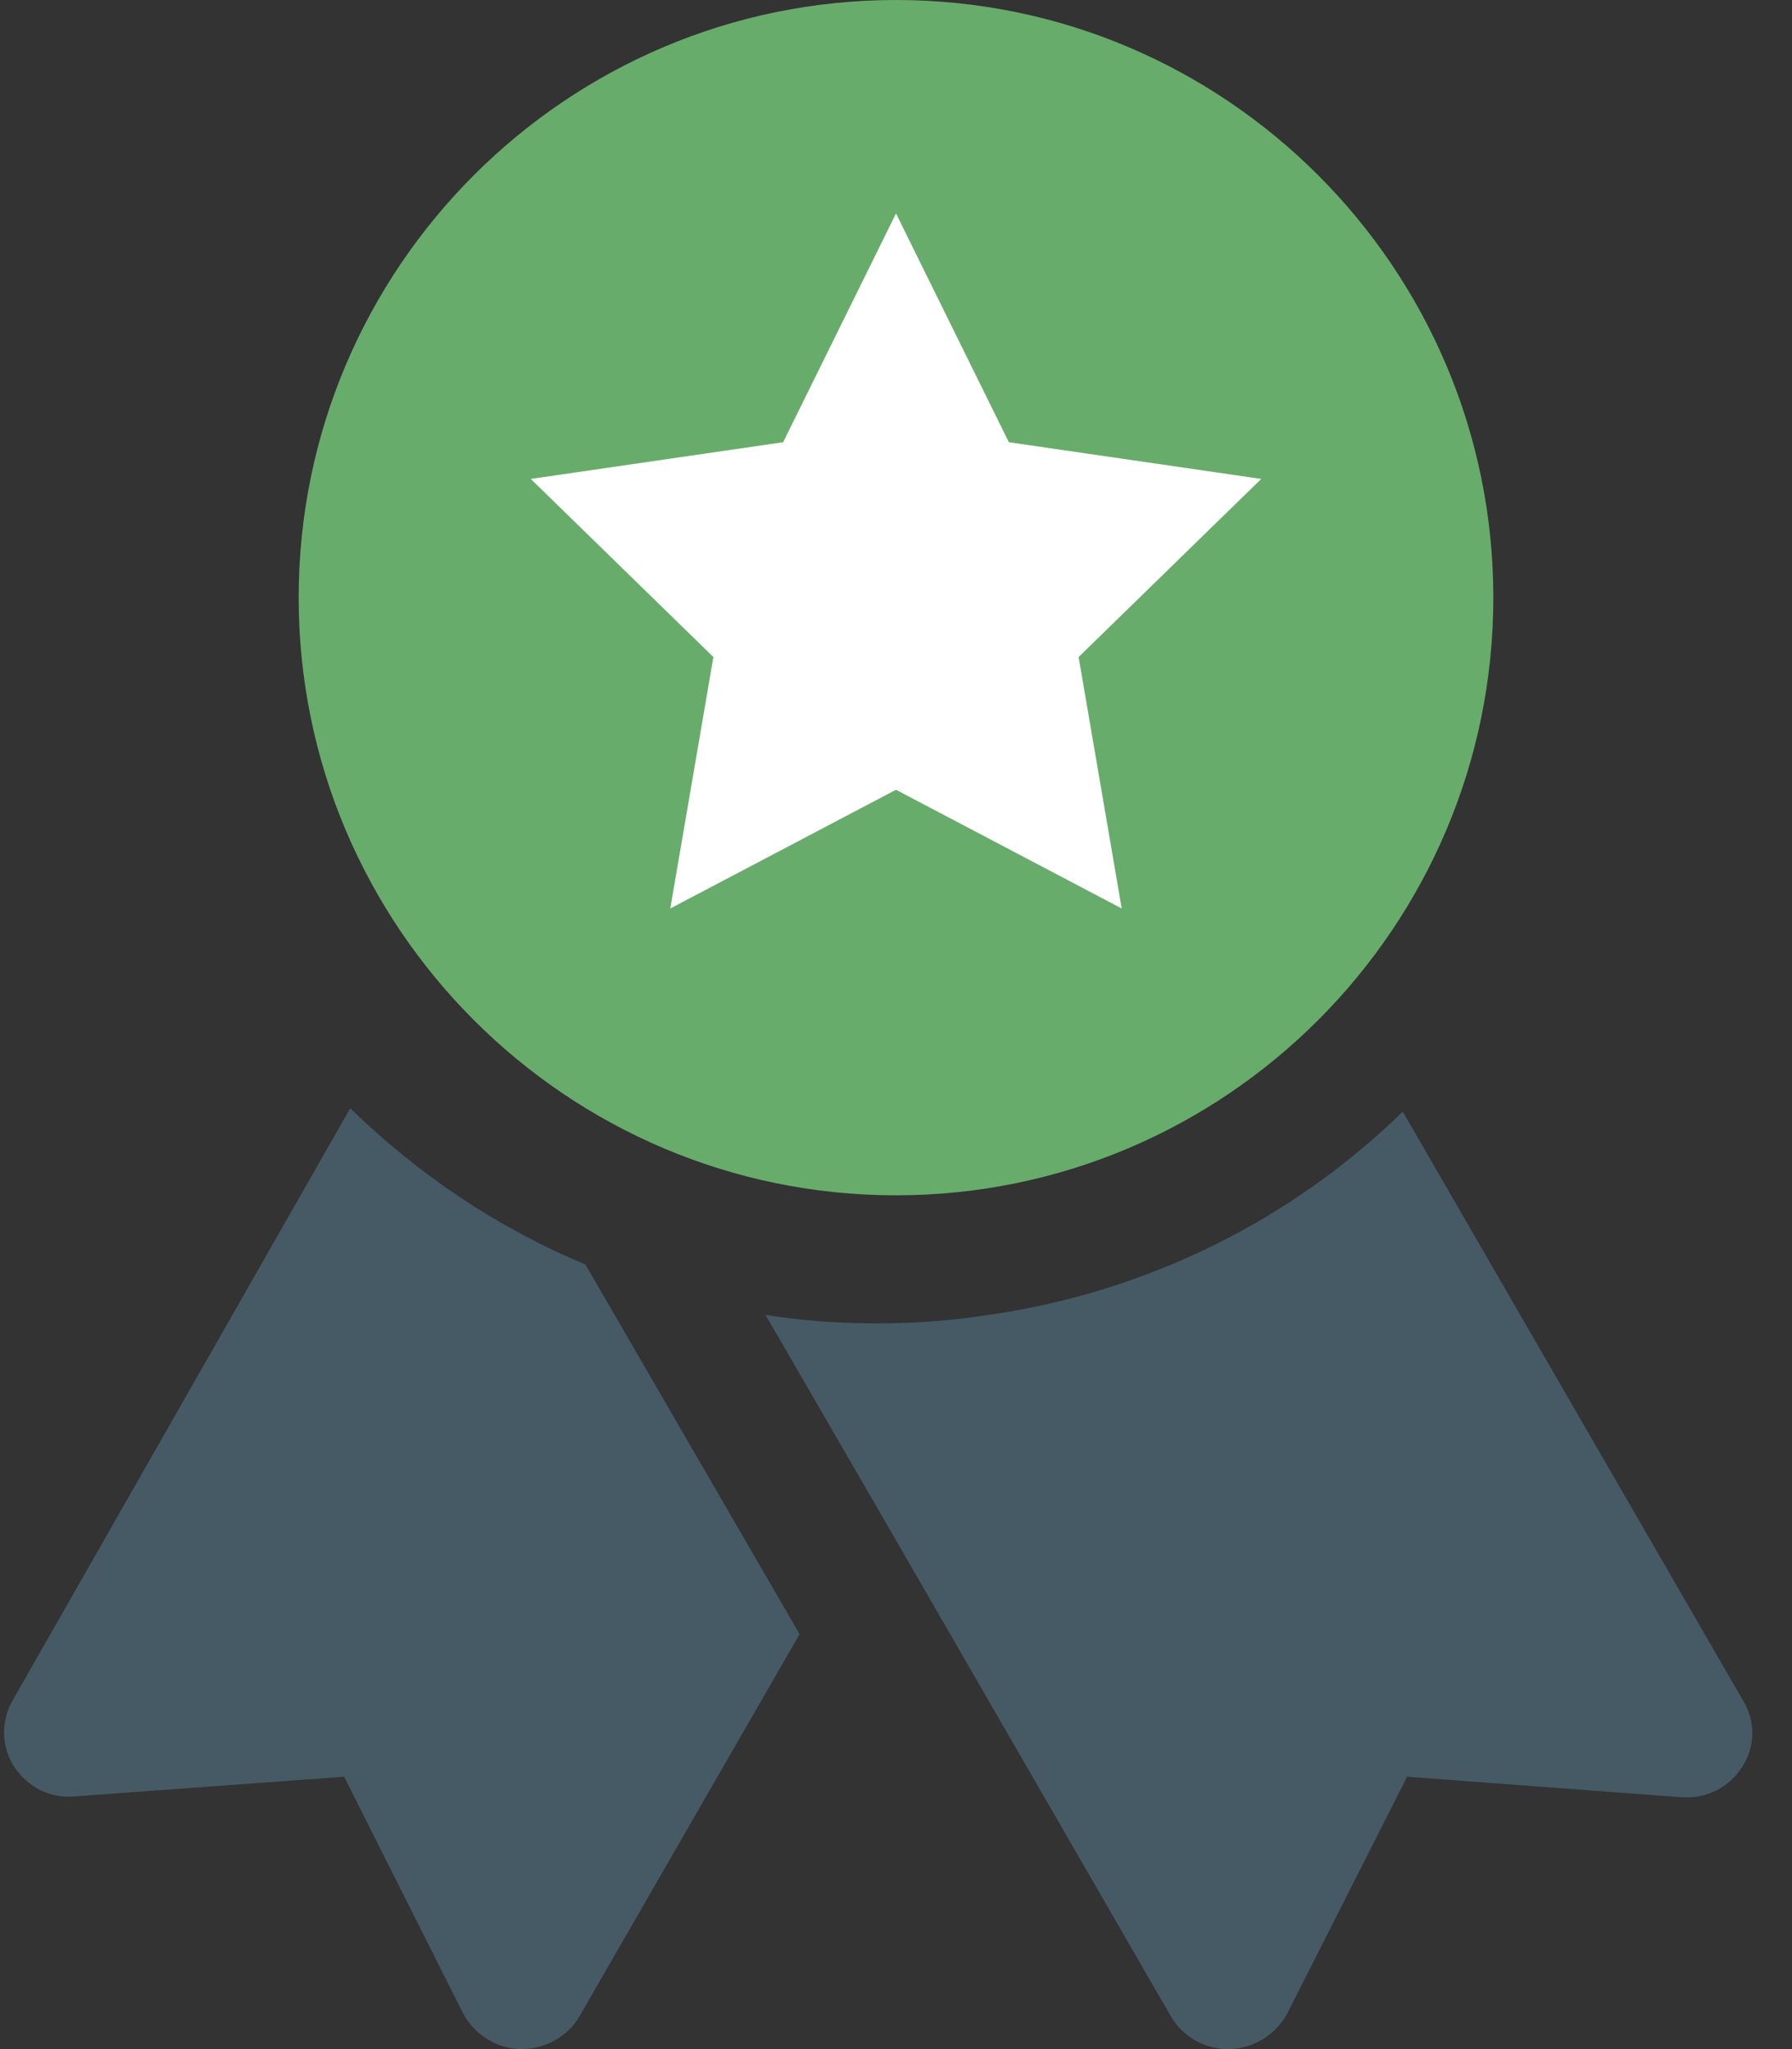 <?xml version="1.0" encoding="UTF-8"?>
<svg width="42px" height="48px" viewBox="0 0 42 48" version="1.1" xmlns="http://www.w3.org/2000/svg" xmlns:xlink="http://www.w3.org/1999/xlink">
    <rect x="0" y="0" width="42" height="48" fill="#333333" stroke="none"/>
    <title>why-audit</title>
    <g id="Automatizace" stroke="none" stroke-width="1" fill="none" fill-rule="evenodd">
        <g id="management-icons" transform="translate(-218, -282)">
            <g id="why-audit" transform="translate(218, 282)">
                <path d="M21,0 C13.28,0 7,6.28 7,14 C7,21.72 13.28,28 21,28 C28.72,28 35,21.72 35,14 C35,6.28 28.72,0 21,0 Z" id="Shape" fill="#68AC6B" fill-rule="nonzero"></path>
                <polygon id="Star" fill="#FFFFFF" points="21 18.5 15.71 21.281 16.72 15.391 12.44 11.219 18.355 10.359 21 5 23.645 10.359 29.56 11.219 25.28 15.391 26.29 21.281"></polygon>
                <path d="M8.209,25.96 L0.28,39.86 C0.014,40.34 0.035,40.94 0.342,41.4 C0.649,41.86 1.182,42.14 1.756,42.08 L8.066,41.62 L10.852,47.16 C11.118,47.66 11.631,47.98 12.184,48 L12.225,48 C12.778,48 13.311,47.7 13.577,47.24 L18.74,38.28 L13.72,29.62 C11.651,28.76 9.787,27.5 8.209,25.96 Z" id="Path" fill="#455A64" fill-rule="nonzero"></path>
                <path d="M40.867,39.86 L32.877,26.04 C30.275,28.58 26.853,30.3 23.042,30.82 C22.243,30.94 21.424,31 20.584,31 C19.682,31 18.801,30.94 17.941,30.8 L20.502,35.22 L27.447,47.24 C27.714,47.7 28.226,48 28.779,48 L28.82,48 C29.394,47.98 29.906,47.66 30.172,47.16 L32.979,41.62 L39.412,42.1 C39.986,42.14 40.518,41.88 40.826,41.4 C41.133,40.94 41.154,40.34 40.867,39.86 L40.867,39.86 Z" id="Path" fill="#455A64" fill-rule="nonzero"></path>
            </g>
        </g>
    </g>
</svg>
